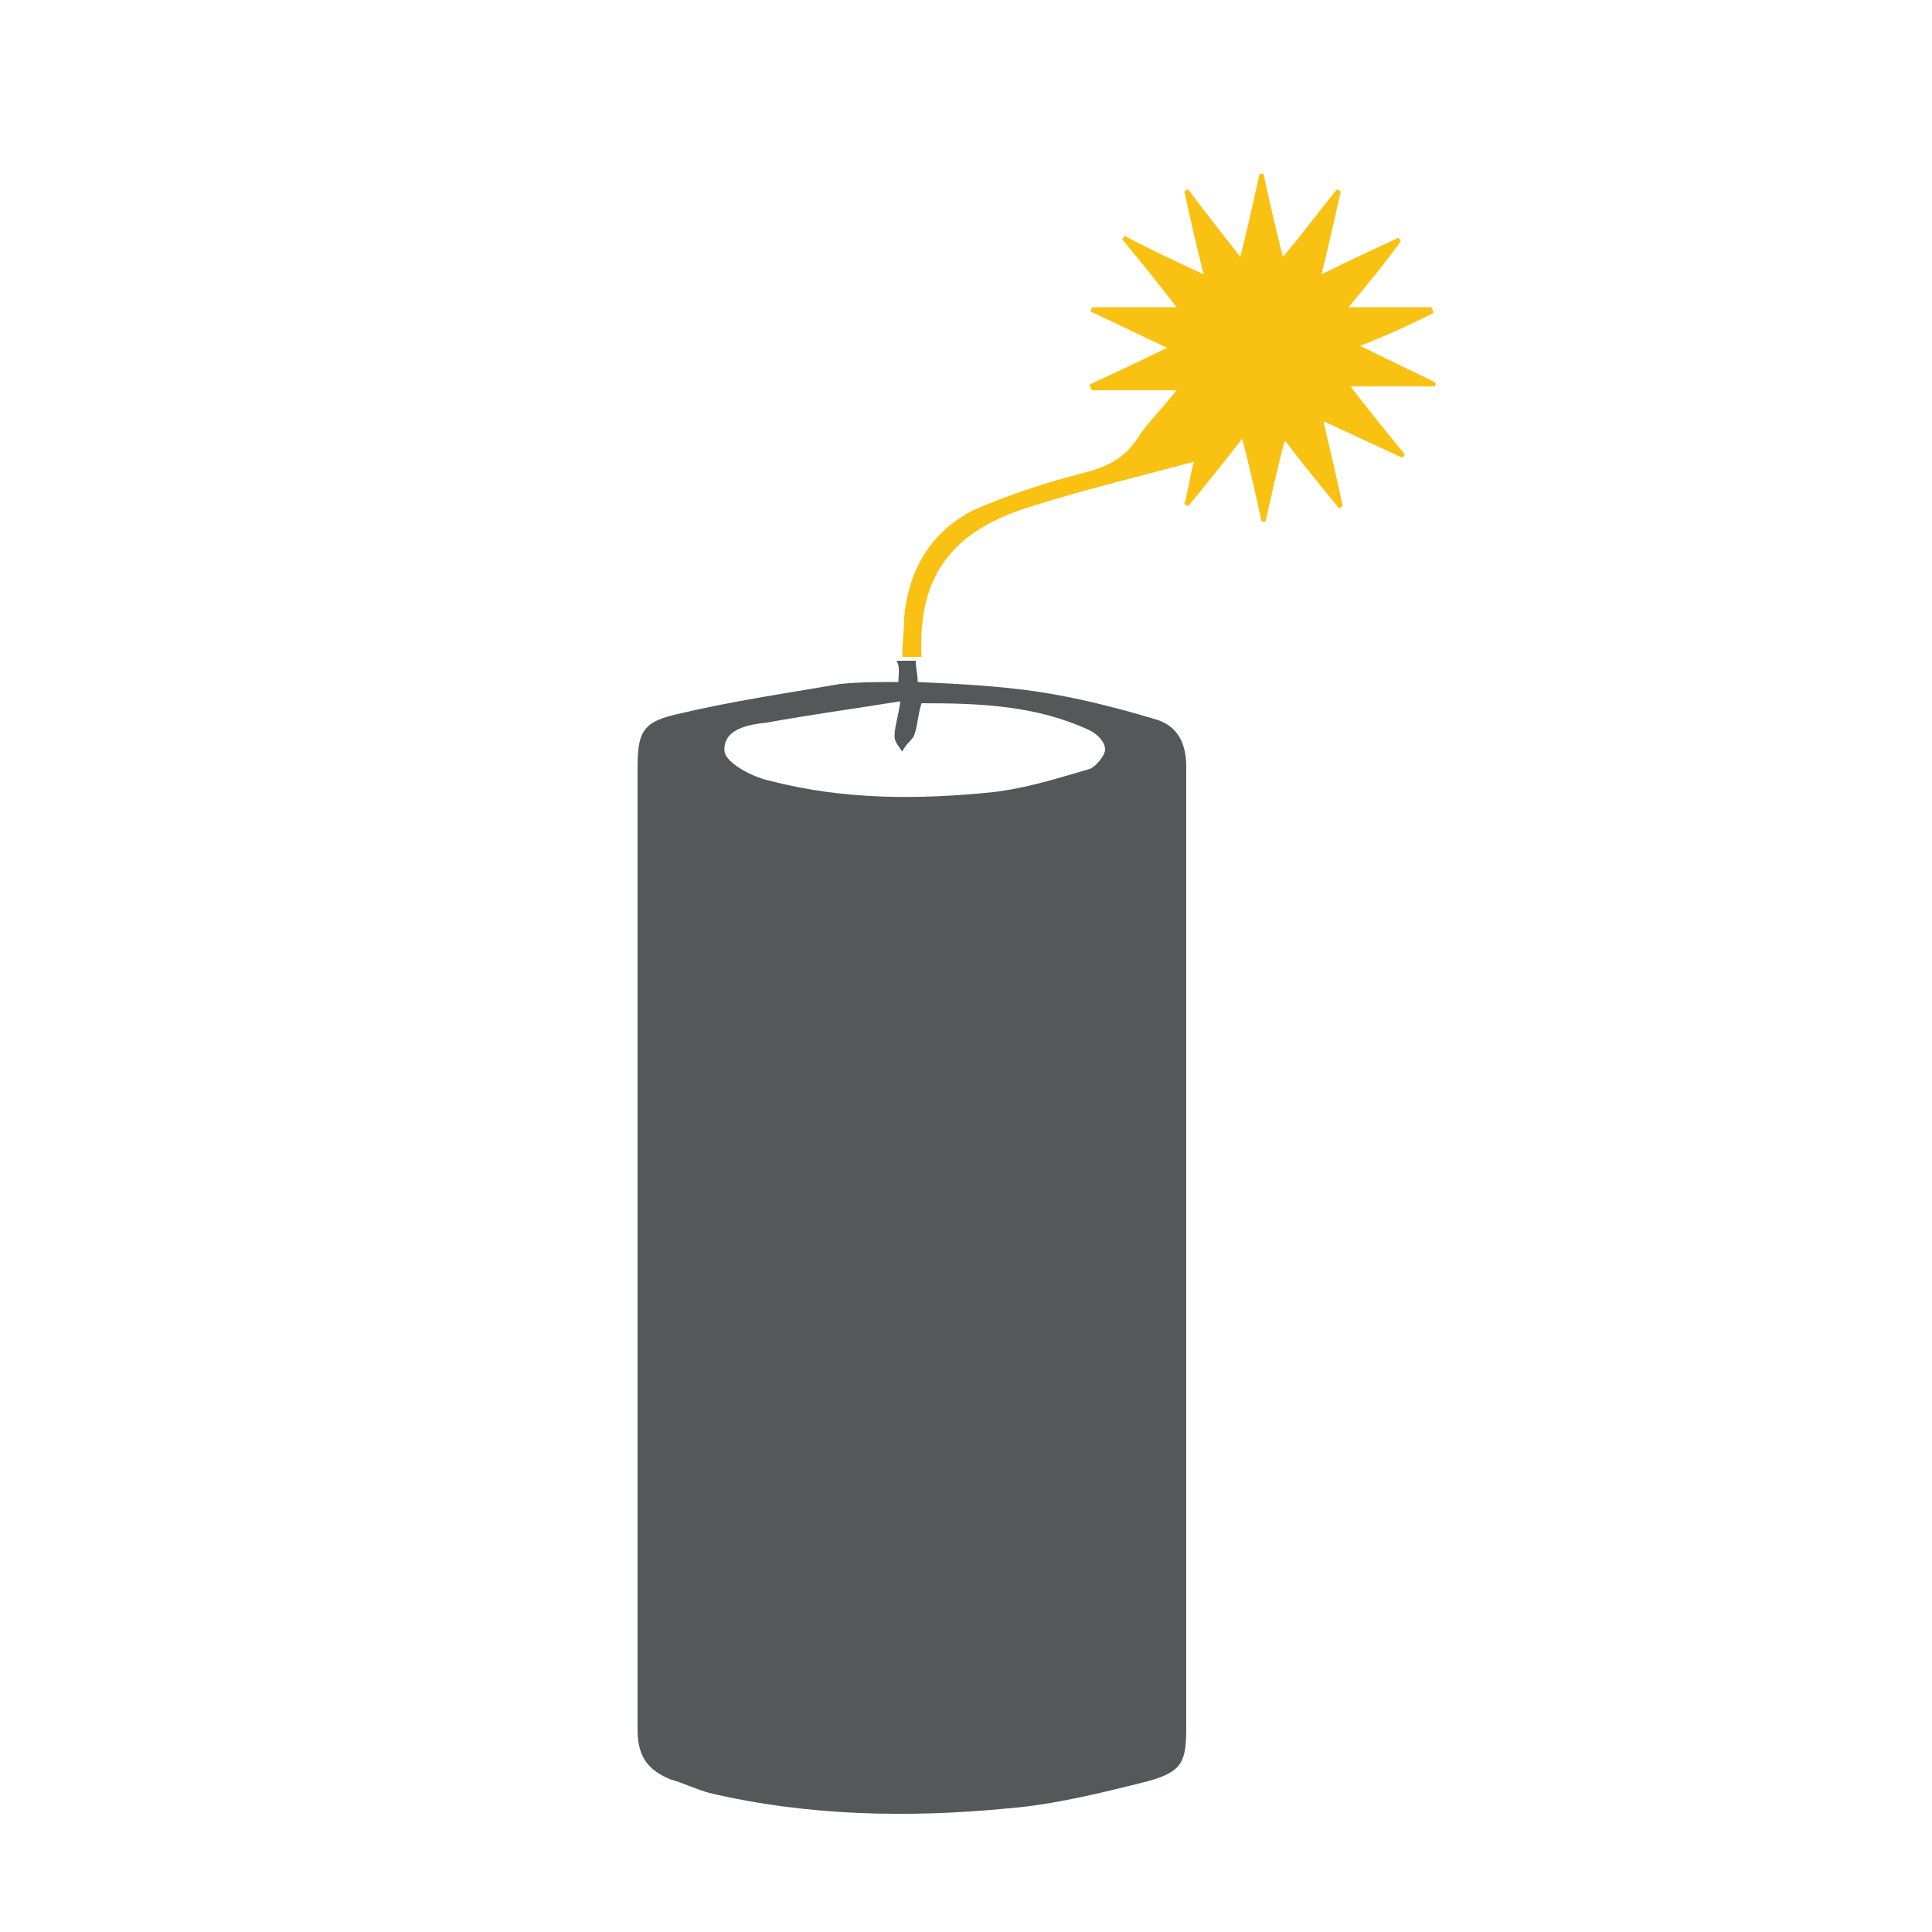 <?xml version="1.0" encoding="utf-8"?>
<!-- Generator: Adobe Illustrator 25.3.0, SVG Export Plug-In . SVG Version: 6.00 Build 0)  -->
<svg version="1.1" id="Layer_1" xmlns="http://www.w3.org/2000/svg" xmlns:xlink="http://www.w3.org/1999/xlink" x="0px" y="0px"
	 width="100px" height="100px" viewBox="0 0 100 100" style="enable-background:new 0 0 100 100;" xml:space="preserve">
<style type="text/css">
	.st0{fill:#F9C112;}
	.st1{fill:#555859;}
</style>
<path class="st0" d="M74.2,16.2c0-0.1-0.1-0.2-0.1-0.3c-1.4,0-2.8,0-4.3,0c1-1.2,1.9-2.3,2.7-3.4c0-0.1-0.1-0.1-0.1-0.2
	c-1.3,0.6-2.6,1.2-4,1.9c0.4-1.6,0.7-3,1-4.3c-0.1,0-0.1-0.1-0.2-0.1c-0.9,1.1-1.7,2.2-2.8,3.5c-0.4-1.6-0.7-2.9-1-4.3
	c-0.1,0-0.1,0-0.2,0c-0.3,1.3-0.6,2.7-1,4.3c-1-1.3-1.9-2.4-2.7-3.5c-0.1,0-0.1,0.1-0.2,0.1c0.3,1.4,0.6,2.7,1,4.3
	c-1.5-0.7-2.8-1.3-4.1-2c0,0.1-0.1,0.1-0.1,0.2c0.9,1.1,1.8,2.2,2.8,3.5c-1.6,0-3,0-4.4,0c0,0.1,0,0.2-0.1,0.2
	c1.3,0.6,2.5,1.2,4,1.9c-1.4,0.7-2.7,1.3-4,1.9c0,0.1,0.1,0.2,0.1,0.3c1.4,0,2.7,0,4.4,0c-0.8,1-1.6,1.8-2.1,2.6
	c-0.7,1-1.6,1.4-2.8,1.7c-1.9,0.5-3.8,1.1-5.6,1.9c-2.2,1.1-3.4,3.1-3.6,5.6c0,0.6-0.1,1.3-0.1,2h1c-0.2-4,1.4-6.4,5.4-7.7
	c2.8-0.9,5.7-1.6,8.7-2.4c-0.2,0.7-0.3,1.5-0.5,2.2c0.1,0,0.1,0.1,0.2,0.1c0.9-1.1,1.8-2.2,2.8-3.5c0.4,1.6,0.7,2.9,1,4.3
	c0.1,0,0.2,0,0.2,0c0.3-1.3,0.6-2.7,1-4.2c1,1.3,1.9,2.4,2.8,3.5c0.1,0,0.1-0.1,0.2-0.1c-0.3-1.4-0.6-2.7-1-4.4
	c1.5,0.7,2.8,1.3,4.1,1.9c0-0.1,0.1-0.1,0.1-0.2c-0.9-1.1-1.8-2.2-2.8-3.5c1.7,0,3,0,4.4,0c0-0.1,0-0.1,0-0.2
	c-1.2-0.6-2.5-1.2-3.9-1.9C71.7,17.4,73,16.8,74.2,16.2z"/>
<path class="st1" d="M46.5,35.3c-1,0-2,0-3,0.1c-2.9,0.5-5.7,0.9-8.6,1.6c-1.7,0.4-1.9,1-1.9,2.8c0,16.6,0,33.2,0,49.7
	c0,1.4,0.5,2.1,1.7,2.6c0.7,0.2,1.3,0.5,2,0.7c5.1,1.2,10.3,1.3,15.5,0.8c2.4-0.2,4.8-0.8,7.2-1.4c1.8-0.5,2-1,2-2.8
	c0-16.6,0-33.2,0-49.7c0-1.3-0.5-2.2-1.7-2.5c-2-0.6-4-1.1-6-1.4c-2-0.3-4.1-0.4-6.2-0.5c0-0.4-0.1-0.7-0.1-1.1h-1
	C46.6,34.5,46.5,34.9,46.5,35.3z M47.3,38.1c0.2-0.5,0.2-1.1,0.4-1.7c3,0,5.9,0.1,8.7,1.4c0.4,0.2,0.8,0.6,0.8,1
	c0,0.3-0.5,0.9-0.8,1c-1.7,0.5-3.3,1-5,1.2c-3.9,0.4-7.8,0.4-11.6-0.6c-0.9-0.2-2.2-0.9-2.3-1.5c-0.1-1.2,1.3-1.4,2.2-1.5
	c2.2-0.4,4.4-0.7,6.9-1.1c-0.1,0.8-0.3,1.3-0.3,1.8c0,0.3,0.2,0.5,0.4,0.8C46.9,38.5,47.2,38.3,47.3,38.1z"/>
</svg>

